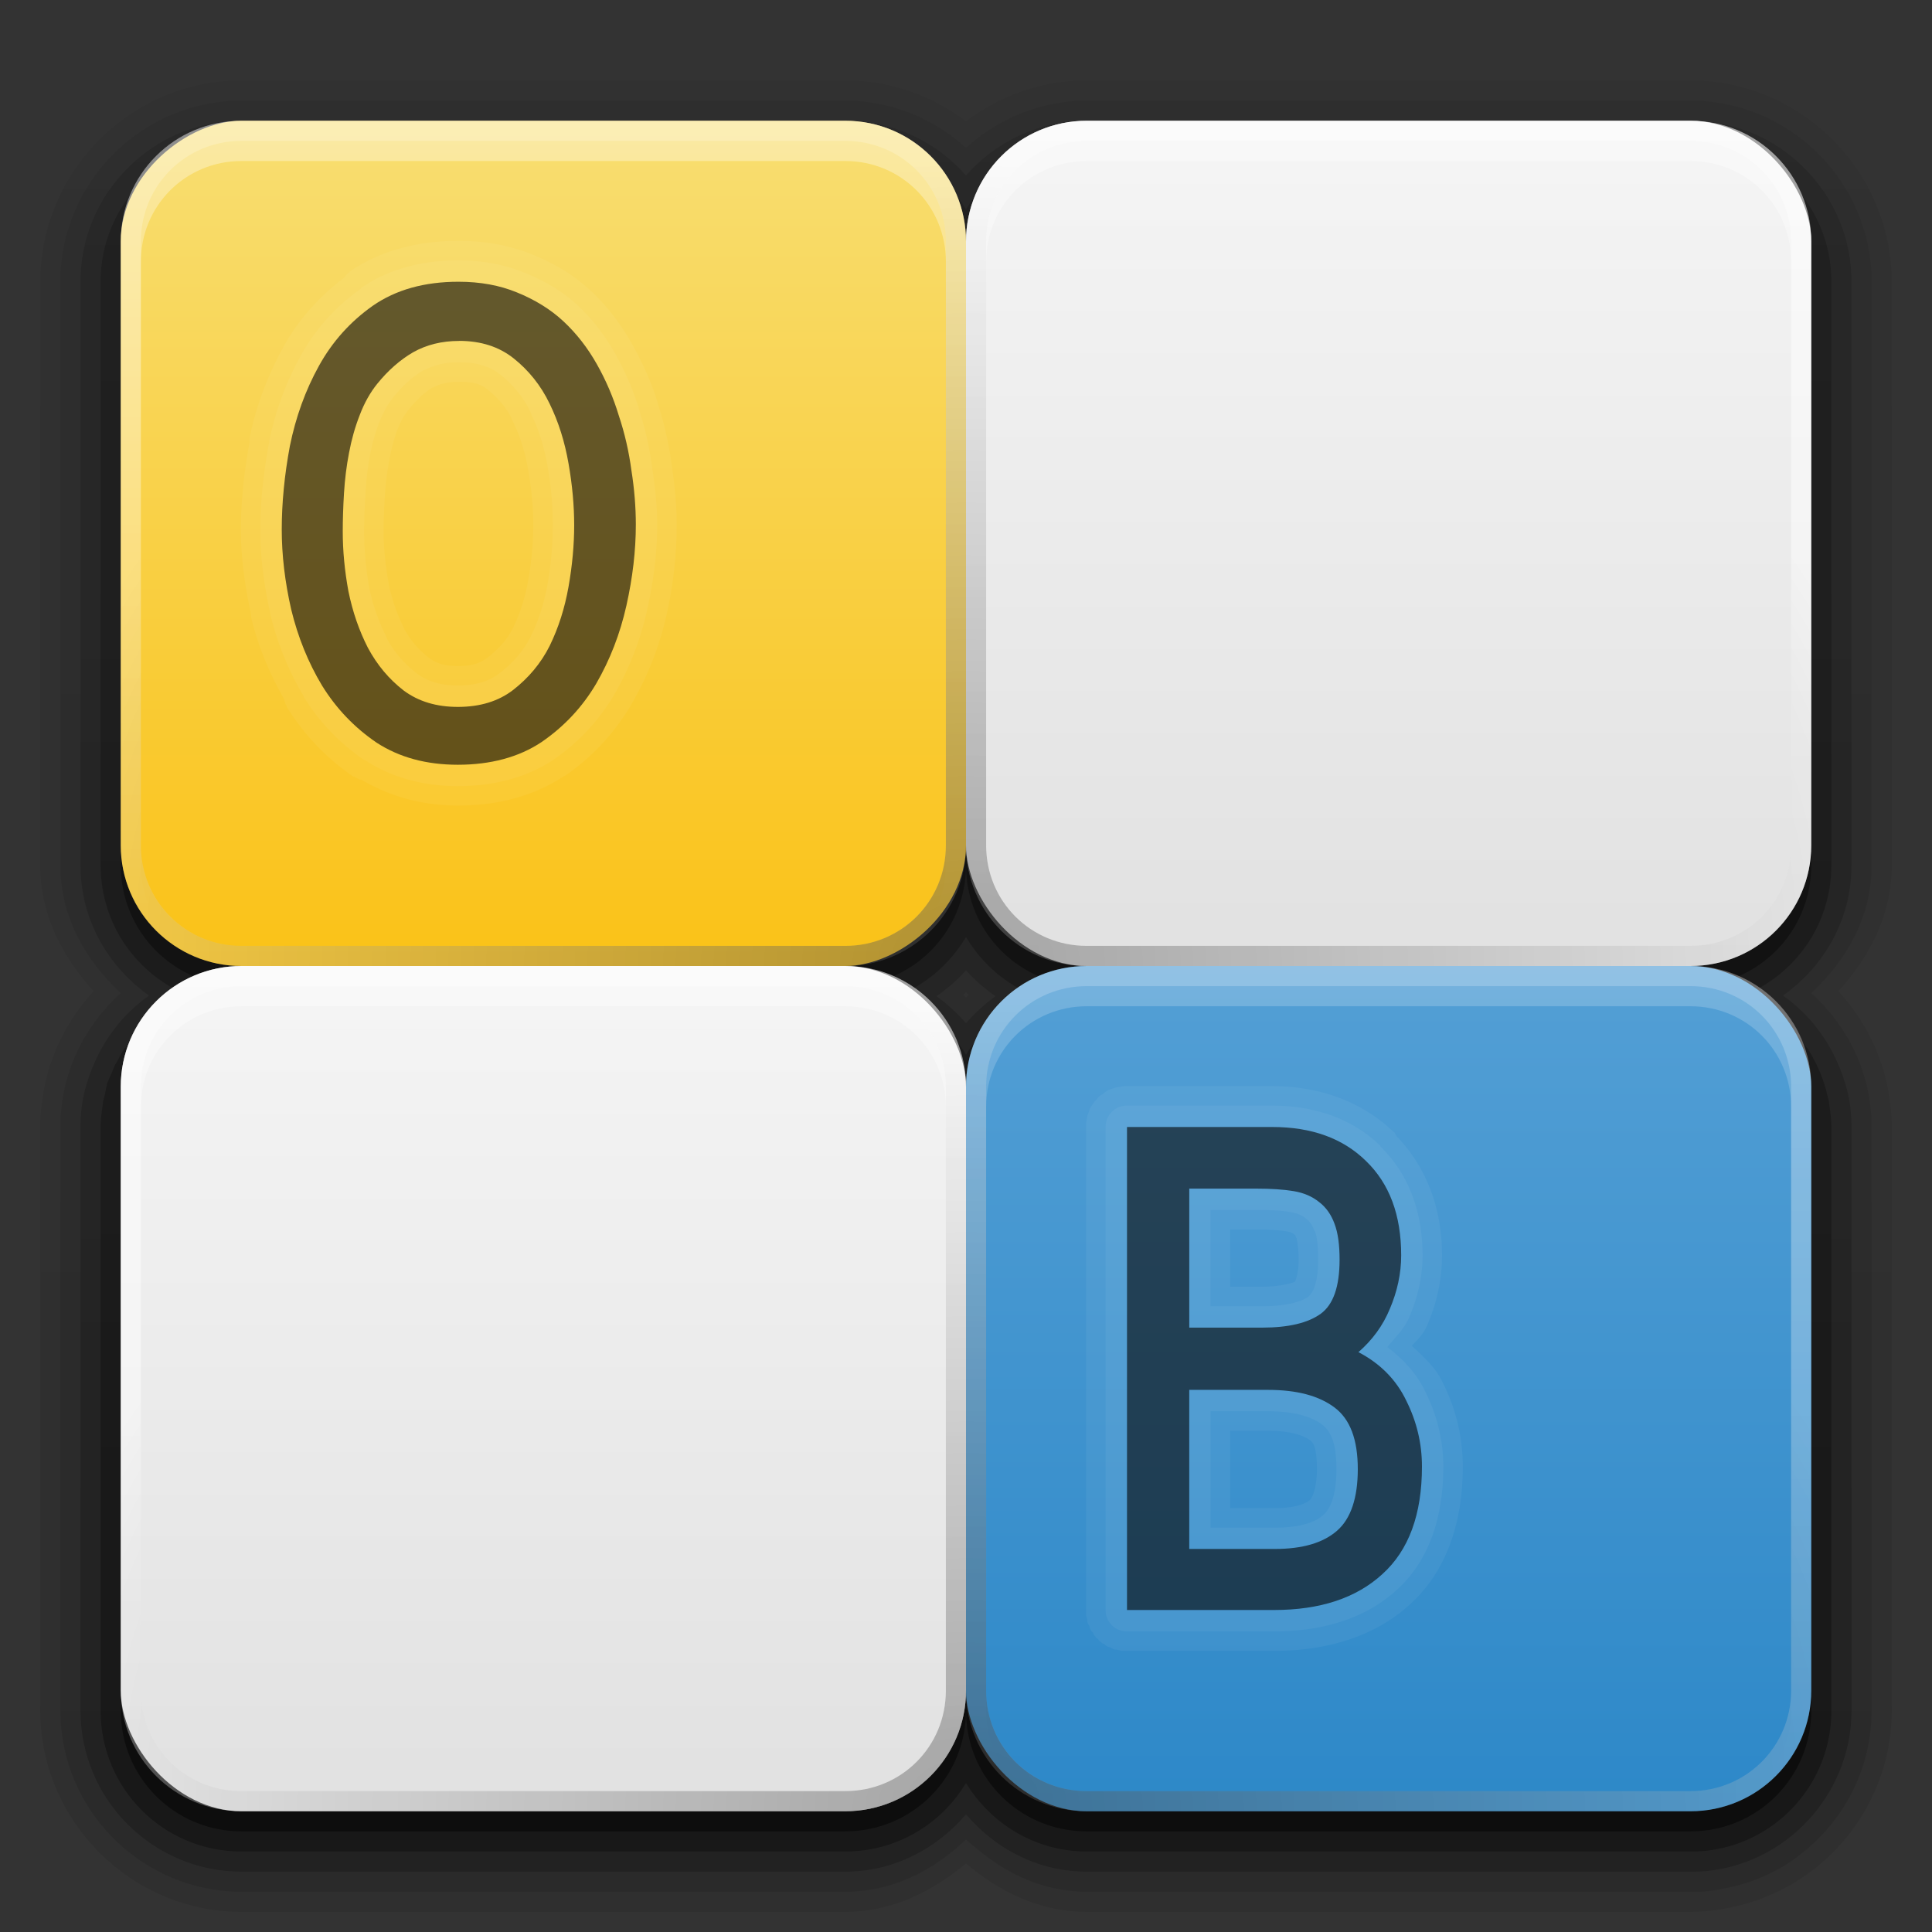 <?xml version="1.0" encoding="UTF-8" standalone="no"?>
<!-- Created with Inkscape (http://www.inkscape.org/) -->

<svg
   xmlns:dc="http://purl.org/dc/elements/1.1/"
   xmlns:cc="http://creativecommons.org/ns#"
   xmlns:rdf="http://www.w3.org/1999/02/22-rdf-syntax-ns#"
   xmlns:svg="http://www.w3.org/2000/svg"
   xmlns="http://www.w3.org/2000/svg"
   xmlns:xlink="http://www.w3.org/1999/xlink"
   xmlns:inkscape="http://www.inkscape.org/namespaces/inkscape"
   version="1.0"
   width="96"
   height="96"
   id="svg2408"
   style="display:inline">
  <rect width="100%" height="100%" fill="#333333" stroke="none"/>
  <defs
     id="defs2410">
    <linearGradient
       id="linearGradient4022">
      <stop
         id="stop4024"
         style="stop-color:#000000;stop-opacity:1"
         offset="0" />
      <stop
         id="stop4026"
         style="stop-color:#000000;stop-opacity:0"
         offset="1" />
    </linearGradient>
    <linearGradient
       id="linearGradient3979">
      <stop
         id="stop3982"
         style="stop-color:#fac217;stop-opacity:1"
         offset="0" />
      <stop
         id="stop3984"
         style="stop-color:#f8de72;stop-opacity:1"
         offset="1" />
    </linearGradient>
    <linearGradient
       id="linearGradient3997">
      <stop
         id="stop3999"
         style="stop-color:#ffffff;stop-opacity:1"
         offset="0" />
      <stop
         id="stop4001"
         style="stop-color:#ffffff;stop-opacity:0"
         offset="1" />
    </linearGradient>
    <linearGradient
       id="linearGradient3977">
      <stop
         id="stop3979"
         style="stop-color:#e1e1e1;stop-opacity:1"
         offset="0" />
      <stop
         id="stop3981"
         style="stop-color:#f5f5f5;stop-opacity:1"
         offset="1" />
    </linearGradient>
    <linearGradient
       id="linearGradient4941">
      <stop
         id="stop4943"
         style="stop-color:#2d88c8;stop-opacity:1"
         offset="0" />
      <stop
         id="stop4945"
         style="stop-color:#539fd5;stop-opacity:1"
         offset="1" />
    </linearGradient>
    <linearGradient
       x1="45.448"
       y1="92.54"
       x2="45.448"
       y2="7.017"
       id="ButtonShadow"
       gradientUnits="userSpaceOnUse"
       gradientTransform="scale(1.006,0.994)">
      <stop
         id="stop3750"
         style="stop-color:#000000;stop-opacity:1"
         offset="0" />
      <stop
         id="stop3752"
         style="stop-color:#000000;stop-opacity:0.588"
         offset="1" />
    </linearGradient>
    <linearGradient
       id="linearGradient3737">
      <stop
         id="stop3739"
         style="stop-color:#ffffff;stop-opacity:1"
         offset="0" />
      <stop
         id="stop3741"
         style="stop-color:#ffffff;stop-opacity:0"
         offset="1" />
    </linearGradient>
    <linearGradient
       id="linearGradient3700">
      <stop
         id="stop3702"
         style="stop-color:#2276c5;stop-opacity:1"
         offset="0" />
      <stop
         id="stop3704"
         style="stop-color:#69a9e6;stop-opacity:1"
         offset="1" />
    </linearGradient>
    <linearGradient
       x1="48"
       y1="90"
       x2="48"
       y2="5.988"
       id="linearGradient3706"
       xlink:href="#linearGradient3700"
       gradientUnits="userSpaceOnUse" />
    <linearGradient
       x1="36.357"
       y1="6"
       x2="36.357"
       y2="63.893"
       id="linearGradient3188"
       xlink:href="#linearGradient3737"
       gradientUnits="userSpaceOnUse" />
    <filter
       color-interpolation-filters="sRGB"
       id="filter7725">
      <feGaussianBlur
         id="feGaussianBlur7727"
         stdDeviation="1.71" />
    </filter>
    <linearGradient
       x1="-34.4"
       y1="92.083"
       x2="-34.4"
       y2="7"
       id="linearGradient7959"
       xlink:href="#ButtonShadow"
       gradientUnits="userSpaceOnUse"
       gradientTransform="translate(100,0)" />
    <linearGradient
       x1="48"
       y1="90"
       x2="48"
       y2="5.988"
       id="linearGradient8096"
       xlink:href="#linearGradient3977"
       gradientUnits="userSpaceOnUse"
       gradientTransform="matrix(0.5,0,0,0.5,3,45)" />
    <linearGradient
       x1="32"
       y1="91"
       x2="32"
       y2="7.946"
       id="linearGradient3197"
       xlink:href="#ButtonShadow"
       gradientUnits="userSpaceOnUse" />
    <linearGradient
       x1="48"
       y1="90"
       x2="48"
       y2="5.988"
       id="linearGradient3975"
       xlink:href="#linearGradient4941"
       gradientUnits="userSpaceOnUse"
       gradientTransform="matrix(0.5,0,0,0.5,45,45)" />
    <linearGradient
       x1="48"
       y1="90"
       x2="48"
       y2="5.988"
       id="linearGradient3987"
       xlink:href="#linearGradient3977"
       gradientUnits="userSpaceOnUse"
       gradientTransform="matrix(0.5,0,0,0.5,45,3)" />
    <linearGradient
       x1="24"
       y1="48"
       x2="24"
       y2="88"
       id="linearGradient4003"
       xlink:href="#linearGradient3997"
       gradientUnits="userSpaceOnUse" />
    <linearGradient
       x1="24"
       y1="48"
       x2="24"
       y2="88"
       id="linearGradient4007"
       xlink:href="#linearGradient3997"
       gradientUnits="userSpaceOnUse"
       gradientTransform="translate(42,-42)" />
    <linearGradient
       x1="24"
       y1="48"
       x2="24"
       y2="88"
       id="linearGradient4011"
       xlink:href="#linearGradient3997"
       gradientUnits="userSpaceOnUse"
       gradientTransform="translate(0,-42)" />
    <linearGradient
       x1="24"
       y1="48"
       x2="24"
       y2="88"
       id="linearGradient4015"
       xlink:href="#linearGradient3997"
       gradientUnits="userSpaceOnUse"
       gradientTransform="translate(42,0)" />
    <linearGradient
       x1="6"
       y1="27"
       x2="48"
       y2="27"
       id="linearGradient3986"
       xlink:href="#linearGradient3979"
       gradientUnits="userSpaceOnUse"
       gradientTransform="translate(-54,-3.8146973e-6)" />
    <radialGradient
       cx="48"
       cy="69"
       r="42"
       fx="48"
       fy="69"
       id="radialGradient4028"
       xlink:href="#linearGradient4022"
       gradientUnits="userSpaceOnUse"
       gradientTransform="matrix(1.143,0,0,0.952,-6.857,-17.714)" />
    <radialGradient
       cx="48"
       cy="69"
       r="42"
       fx="48"
       fy="69"
       id="radialGradient4032"
       xlink:href="#linearGradient4022"
       gradientUnits="userSpaceOnUse"
       gradientTransform="matrix(1.143,0,0,0.952,-6.857,24.286)" />
    <linearGradient
       x1="32"
       y1="91"
       x2="32"
       y2="7"
       id="linearGradient3973"
       xlink:href="#ButtonShadow"
       gradientUnits="userSpaceOnUse" />
    <linearGradient
       x1="29"
       y1="93"
       x2="29"
       y2="6"
       id="linearGradient3982"
       xlink:href="#ButtonShadow"
       gradientUnits="userSpaceOnUse" />
    <linearGradient
       x1="22"
       y1="94"
       x2="22"
       y2="5"
       id="linearGradient3990"
       xlink:href="#ButtonShadow"
       gradientUnits="userSpaceOnUse" />
    <linearGradient
       x1="21"
       y1="95"
       x2="21"
       y2="4"
       id="linearGradient3998"
       xlink:href="#ButtonShadow"
       gradientUnits="userSpaceOnUse" />
  </defs>
  <g
     id="layer5"
     style="display:none">
    <path
       d="M 11.281,7 C 7.799,7 5,9.753 5,13.156 l 0,30.688 C 5,46.372 6.557,48.556 8.781,49.5 6.557,50.444 5,52.628 5,55.156 l 0,30.688 C 5,89.247 7.799,92 11.281,92 l 31.438,0 C 44.937,92 46.882,90.874 48,89.188 49.118,90.874 51.063,92 53.281,92 l 31.438,0 C 88.201,92 91,89.247 91,85.844 l 0,-30.688 C 91,51.753 88.201,49 84.719,49 l -31.438,0 C 51.063,49 49.118,50.126 48,51.812 47.333,50.806 46.356,49.983 45.219,49.5 47.443,48.556 49,46.372 49,43.844 l 0,-30.688 C 49,9.753 46.201,7 42.719,7 l -31.438,0 z"
       inkscape:connector-curvature="0"
       id="rect7705"
       style="opacity:0.9;fill:url(#linearGradient7959);fill-opacity:1;fill-rule:nonzero;stroke:none;filter:url(#filter7725)" />
  </g>
  <g
     id="layer2"
     style="display:inline">
    <path
       d="M 12,4 C 6.512,4 2,8.512 2,14 l 0,29 c 0,2.499 1.138,4.587 2.656,6.25 C 3.229,50.799 2.288,52.772 2.062,54.969 2.019,55.303 2,55.649 2,56 l 0,29 c 0,5.488 4.512,10 10,10 l 30,0 c 2.377,0 4.367,-1.048 6,-2.406 0.204,0.17 0.41,0.341 0.625,0.5 C 50.132,94.204 51.92,95 54,95 l 30,0 c 0.686,0 1.351,-0.085 2,-0.219 1.946,-0.402 3.702,-1.358 5.062,-2.719 C 92.876,90.249 94,87.744 94,85 L 94,56 C 94,55.649 93.981,55.303 93.938,54.969 93.712,52.772 92.771,50.799 91.344,49.25 92.862,47.587 94,45.499 94,43 L 94,14 C 94,8.512 89.488,4 84,4 L 54,4 C 51.75,4 49.678,4.759 48,6.031 46.322,4.759 44.25,4 42,4 L 12,4 z"
       inkscape:connector-curvature="0"
       id="path3846"
       style="opacity:0.08;fill:url(#linearGradient3998);fill-opacity:1;fill-rule:nonzero;stroke:none;display:inline" />
    <path
       d="M 12,5 C 7.049,5 3,9.049 3,14 l 0,29 c 0,2.572 1.257,4.732 3,6.344 C 4.172,50.994 3,53.358 3,56 l 0,29 c 0,4.951 4.049,9 9,9 l 30,0 c 2.389,0 4.414,-1.081 6,-2.594 0.198,0.189 0.413,0.357 0.625,0.531 C 50.108,93.158 51.91,94 54,94 l 30,0 c 0.309,0 0.605,-3.85e-4 0.906,-0.031 0.302,-0.031 0.614,-0.096 0.906,-0.156 1.169,-0.241 2.261,-0.695 3.219,-1.344 0.239,-0.162 0.465,-0.347 0.688,-0.531 C 91.721,90.283 93,87.785 93,85 L 93,56 C 93,53.358 91.828,50.994 90,49.344 91.743,47.732 93,45.572 93,43 L 93,14 C 93,9.049 88.951,5 84,5 L 54,5 C 51.691,5 49.597,5.902 48,7.344 46.403,5.902 44.309,5 42,5 L 12,5 z m 36,44.312 c 0.043,0.04 0.081,0.085 0.125,0.125 -0.044,0.04 -0.084,0.083 -0.125,0.125 -0.041,-0.042 -0.081,-0.085 -0.125,-0.125 0.044,-0.04 0.082,-0.085 0.125,-0.125 z"
       inkscape:connector-curvature="0"
       id="path3842"
       style="opacity:0.1;fill:url(#linearGradient3990);fill-opacity:1;fill-rule:nonzero;stroke:none;display:inline" />
    <path
       d="M 12,6 C 7.593,6 4,9.593 4,14 l 0,29 c 0,2.69 1.365,5.027 3.406,6.469 C 6.126,50.371 5.139,51.646 4.562,53.125 4.47,53.363 4.383,53.595 4.312,53.844 4.282,53.948 4.245,54.051 4.219,54.156 4.153,54.433 4.099,54.713 4.062,55 4.021,55.331 4,55.658 4,56 l 0,29 c 0,4.407 3.593,8 8,8 l 30,0 c 2.422,0 4.538,-1.141 6,-2.844 0.183,0.213 0.391,0.431 0.594,0.625 C 50.011,92.14 51.881,93 54,93 l 30,0 c 0.275,0 0.544,-0.004 0.812,-0.031 2.147,-0.219 4.038,-1.294 5.344,-2.875 C 91.299,88.71 92,86.928 92,85 L 92,56 C 92,55.658 91.979,55.331 91.938,55 91.901,54.713 91.847,54.433 91.781,54.156 91.757,54.053 91.716,53.946 91.688,53.844 91.616,53.599 91.531,53.359 91.438,53.125 90.861,51.646 89.874,50.371 88.594,49.469 90.635,48.027 92,45.69 92,43 L 92,14 C 92,9.593 88.407,6 84,6 L 54,6 C 51.611,6 49.468,7.049 48,8.719 46.532,7.049 44.389,6 42,6 L 12,6 z M 48,48.219 C 48.431,48.701 48.935,49.13 49.469,49.5 48.93,49.891 48.433,50.339 48,50.844 47.567,50.339 47.07,49.891 46.531,49.5 47.065,49.13 47.569,48.701 48,48.219 z"
       inkscape:connector-curvature="0"
       id="path3184"
       style="opacity:0.2;fill:url(#linearGradient3982);fill-opacity:1;fill-rule:nonzero;stroke:none;display:inline" />
    <path
       d="M 12,7 C 8.122,7 5,10.122 5,14 l 0,29 c 0,2.969 1.839,5.479 4.438,6.5 -0.332,0.131 -0.664,0.26 -0.969,0.438 -0.887,0.517 -1.637,1.253 -2.219,2.094 -0.016,0.023 -0.047,0.039 -0.062,0.062 -0.156,0.232 -0.278,0.468 -0.406,0.719 -0.017,0.034 -0.046,0.06 -0.062,0.094 -0.059,0.12 -0.104,0.251 -0.156,0.375 -0.083,0.196 -0.185,0.389 -0.25,0.594 -0.003,0.009 0.003,0.022 0,0.031 -0.045,0.142 -0.058,0.291 -0.094,0.438 -0.03,0.124 -0.07,0.249 -0.094,0.375 -0.015,0.083 -0.019,0.166 -0.031,0.25 C 5.044,55.307 5,55.647 5,56 l 0,29 c 0,3.878 3.122,7 7,7 l 30,0 c 2.558,0 4.779,-1.369 6,-3.406 0.153,0.255 0.317,0.486 0.5,0.719 C 49.778,90.939 51.762,92 54,92 l 30,0 c 0.242,0 0.483,-0.007 0.719,-0.031 2.359,-0.238 4.362,-1.641 5.438,-3.625 C 90.694,87.352 91,86.212 91,85 l 0,-29 c 0,-0.353 -0.044,-0.693 -0.094,-1.031 -0.012,-0.084 -0.016,-0.167 -0.031,-0.25 -0.024,-0.129 -0.063,-0.249 -0.094,-0.375 C 90.651,53.806 90.465,53.293 90.219,52.812 90.091,52.562 89.969,52.326 89.812,52.094 89.797,52.07 89.766,52.054 89.75,52.031 89.168,51.19 88.418,50.454 87.531,49.938 87.524,49.933 87.507,49.942 87.5,49.938 87.202,49.766 86.886,49.627 86.562,49.5 89.161,48.479 91,45.969 91,43 L 91,14 C 91,10.122 87.878,7 84,7 L 54,7 C 51.442,7 49.221,8.369 48,10.406 46.779,8.369 44.558,7 42,7 L 12,7 z m 36,39.562 c 0.789,1.319 1.987,2.368 3.438,2.938 -0.319,0.127 -0.643,0.267 -0.938,0.438 -0.032,0.019 -0.062,0.043 -0.094,0.062 -0.333,0.201 -0.644,0.436 -0.938,0.688 -0.22,0.188 -0.43,0.38 -0.625,0.594 -0.111,0.121 -0.21,0.246 -0.312,0.375 -0.193,0.242 -0.371,0.483 -0.531,0.75 -0.16,-0.267 -0.338,-0.508 -0.531,-0.75 -0.102,-0.129 -0.201,-0.254 -0.312,-0.375 -0.195,-0.214 -0.405,-0.406 -0.625,-0.594 C 46.237,50.436 45.927,50.201 45.594,50 45.562,49.981 45.532,49.956 45.5,49.938 45.206,49.767 44.882,49.627 44.562,49.5 46.013,48.93 47.211,47.881 48,46.562 z"
       inkscape:connector-curvature="0"
       id="rect3816"
       style="opacity:0.3;fill:url(#linearGradient3973);fill-opacity:1;fill-rule:nonzero;stroke:none;display:inline" />
    <path
       d="M 12,7 C 8.676,7 6,9.676 6,13 l 0,30 c 0,3.324 2.676,6 6,6 -3.324,0 -6,2.676 -6,6 l 0,30 c 0,3.324 2.676,6 6,6 l 30,0 c 3.324,0 6,-2.676 6,-6 0,0.208 0.011,0.423 0.031,0.625 C 48.337,88.658 50.884,91 54,91 l 30,0 c 3.324,0 6,-2.676 6,-6 l 0,-30 c 0,-3.324 -2.676,-6 -6,-6 3.324,0 6,-2.676 6,-6 L 90,13 C 90,9.676 87.324,7 84,7 L 54,7 C 50.676,7 48,9.676 48,13 48,9.676 45.324,7 42,7 L 12,7 z m 36,36 c 0,3.324 2.676,6 6,6 -3.116,0 -5.663,2.342 -5.969,5.375 C 48.011,54.577 48,54.792 48,55 c 0,-3.324 -2.676,-6 -6,-6 3.324,0 6,-2.676 6,-6 z"
       inkscape:connector-curvature="0"
       id="rect3037"
       style="opacity:0.45;fill:url(#linearGradient3197);fill-opacity:1;fill-rule:nonzero;stroke:none;display:inline" />
  </g>
  <g
     id="layer1"
     style="display:none">
    <rect
       width="84"
       height="84"
       rx="6"
       ry="6"
       x="6"
       y="6"
       id="rect2419"
       style="fill:url(#linearGradient3706);fill-opacity:1;fill-rule:nonzero;stroke:none" />
    <path
       d="M 12,6 C 8.676,6 6,8.676 6,12 l 0,2 0,68 0,2 c 0,0.335 0.041,0.651 0.094,0.969 0.049,0.296 0.097,0.597 0.188,0.875 0.01,0.03 0.021,0.064 0.031,0.094 0.099,0.288 0.235,0.547 0.375,0.812 0.145,0.274 0.316,0.536 0.5,0.781 0.184,0.246 0.374,0.473 0.594,0.688 0.44,0.428 0.943,0.815 1.5,1.094 0.279,0.14 0.573,0.247 0.875,0.344 -0.256,-0.1 -0.487,-0.236 -0.719,-0.375 -0.007,-0.004 -0.024,0.004 -0.031,0 -0.032,-0.019 -0.062,-0.043 -0.094,-0.062 -0.12,-0.077 -0.231,-0.164 -0.344,-0.25 -0.106,-0.081 -0.213,-0.161 -0.312,-0.25 C 8.478,88.557 8.309,88.373 8.156,88.188 8.049,88.057 7.938,87.922 7.844,87.781 7.819,87.743 7.805,87.695 7.781,87.656 7.716,87.553 7.651,87.452 7.594,87.344 7.493,87.149 7.388,86.928 7.312,86.719 7.305,86.697 7.289,86.678 7.281,86.656 7.249,86.564 7.245,86.469 7.219,86.375 7.188,86.268 7.148,86.172 7.125,86.062 7.052,85.721 7,85.364 7,85 L 7,83 7,15 7,13 C 7,10.218 9.218,8 12,8 l 2,0 68,0 2,0 c 2.782,0 5,2.218 5,5 l 0,2 0,68 0,2 c 0,0.364 -0.052,0.721 -0.125,1.062 -0.044,0.207 -0.088,0.398 -0.156,0.594 -0.008,0.022 -0.023,0.041 -0.031,0.062 -0.063,0.174 -0.138,0.367 -0.219,0.531 -0.042,0.083 -0.079,0.17 -0.125,0.25 -0.055,0.097 -0.127,0.188 -0.188,0.281 -0.094,0.141 -0.205,0.276 -0.312,0.406 -0.143,0.174 -0.303,0.347 -0.469,0.5 -0.011,0.01 -0.02,0.021 -0.031,0.031 -0.138,0.126 -0.285,0.234 -0.438,0.344 -0.103,0.073 -0.204,0.153 -0.312,0.219 -0.007,0.004 -0.024,-0.004 -0.031,0 -0.232,0.139 -0.463,0.275 -0.719,0.375 0.302,-0.097 0.596,-0.204 0.875,-0.344 0.557,-0.279 1.06,-0.666 1.5,-1.094 0.22,-0.214 0.409,-0.442 0.594,-0.688 0.184,-0.246 0.355,-0.508 0.5,-0.781 0.14,-0.265 0.276,-0.525 0.375,-0.812 0.01,-0.031 0.021,-0.063 0.031,-0.094 0.09,-0.278 0.139,-0.579 0.188,-0.875 C 89.959,84.651 90,84.335 90,84 l 0,-2 0,-68 0,-2 C 90,8.676 87.324,6 84,6 L 12,6 z"
       inkscape:connector-curvature="0"
       id="rect3728"
       style="opacity:0.5;fill:url(#linearGradient3188);fill-opacity:1;fill-rule:nonzero;stroke:none" />
  </g>
  <g
     id="layer3"
     style="display:inline">
    <rect
       width="42"
       height="42"
       rx="6"
       ry="6"
       x="6"
       y="48"
       id="rect8039"
       style="fill:url(#linearGradient8096);fill-opacity:1;fill-rule:nonzero;stroke:none" />
    <path
       d="m 12,48 c -3.324,0 -6,2.676 -6,6 l 0,30 c 0,3.324 2.676,6 6,6 l 30,0 c 3.324,0 6,-2.676 6,-6 l 0,-30 c 0,-3.324 -2.676,-6 -6,-6 l -30,0 z m 0,1 30,0 c 2.779,0 5,2.221 5,5 l 0,30 c 0,2.779 -2.221,5 -5,5 l -30,0 c -2.779,3e-6 -5,-2.221 -5,-5 L 7,54 c 0,-2.779 2.221,-5 5,-5 z"
       inkscape:connector-curvature="0"
       id="rect8166"
       style="opacity:0.3;fill:#ffffff;fill-opacity:1;fill-rule:nonzero;stroke:none" />
    <path
       d="m -68,48 c -3.324,0 -6,2.676 -6,6 l 0,30 c 0,2.985 2.153,5.435 5,5.906 C -71.287,89.443 -73,87.432 -73,85 l 0,-30 c 0,-2.779 2.221,-5 5,-5 l 30,0 c 2.779,0 5,2.221 5,5 l 0,30 c 0,2.432 -1.713,4.443 -4,4.906 2.847,-0.471 5,-2.921 5,-5.906 l 0,-30 c 0,-3.324 -2.676,-6 -6,-6 l -30,0 z"
       inkscape:connector-curvature="0"
       id="rect8160"
       style="fill:#ff0000;fill-opacity:1;fill-rule:nonzero;stroke:none" />
    <rect
       width="42"
       height="42"
       rx="6"
       ry="6"
       x="48"
       y="48"
       id="rect3971"
       style="fill:url(#linearGradient3975);fill-opacity:1;fill-rule:nonzero;stroke:none" />
    <path
       d="m 54,48 c -3.324,0 -6,2.676 -6,6 l 0,30 c 0,3.324 2.676,6 6,6 l 30,0 c 3.324,0 6,-2.676 6,-6 l 0,-30 c 0,-3.324 -2.676,-6 -6,-6 l -30,0 z m 0,1 30,0 c 2.779,0 5,2.221 5,5 l 0,30 c 0,2.779 -2.221,5 -5,5 l -30,0 c -2.779,3e-6 -5,-2.221 -5,-5 l 0,-30 c 0,-2.779 2.221,-5 5,-5 z"
       inkscape:connector-curvature="0"
       id="path3973"
       style="opacity:0.2;fill:#ffffff;fill-opacity:1;fill-rule:nonzero;stroke:none" />
    <rect
       width="42"
       height="42"
       rx="6"
       ry="6"
       x="48"
       y="6"
       id="rect3983"
       style="fill:url(#linearGradient3987);fill-opacity:1;fill-rule:nonzero;stroke:none" />
    <path
       d="m 54,6 c -3.324,0 -6,2.676 -6,6 l 0,30 c 0,3.324 2.676,6 6,6 l 30,0 c 3.324,0 6,-2.676 6,-6 L 90,12 C 90,8.676 87.324,6 84,6 L 54,6 z m 0,1 30,0 c 2.779,0 5,2.221 5,5 l 0,30 c 0,2.779 -2.221,5 -5,5 l -30,0 c -2.779,3e-6 -5,-2.221 -5,-5 l 0,-30 c 0,-2.779 2.221,-5 5,-5 z"
       inkscape:connector-curvature="0"
       id="path3985"
       style="opacity:0.3;fill:#ffffff;fill-opacity:1;fill-rule:nonzero;stroke:none" />
    <rect
       width="42"
       height="42"
       rx="6"
       ry="6"
       x="-48"
       y="6"
       transform="matrix(0,-1,1,0,0,0)"
       id="rect3989"
       style="fill:url(#linearGradient3986);fill-opacity:1;fill-rule:nonzero;stroke:none" />
    <path
       d="M 12,6 C 8.676,6 6,8.676 6,12 l 0,30 c 0,3.324 2.676,6 6,6 l 30,0 c 3.324,0 6,-2.676 6,-6 L 48,12 C 48,8.676 45.324,6 42,6 L 12,6 z m 0,1 30,0 c 2.779,0 5,2.221 5,5 l 0,30 c 0,2.779 -2.221,5 -5,5 l -30,0 c -2.779,3e-6 -5,-2.221 -5,-5 L 7,12 C 7,9.221 9.221,7 12,7 z"
       inkscape:connector-curvature="0"
       id="path3991"
       style="opacity:0.2;fill:#ffffff;fill-opacity:1;fill-rule:nonzero;stroke:none" />
    <path
       d="m 12,48 c -3.324,0 -6,2.676 -6,6 l 0,30 c 0,2.985 2.153,5.435 5,5.906 C 8.713,89.443 7,87.432 7,85 L 7,55 c 0,-2.779 2.221,-5 5,-5 l 30,0 c 2.779,0 5,2.221 5,5 l 0,30 c 0,2.432 -1.713,4.443 -4,4.906 C 45.847,89.435 48,86.985 48,84 l 0,-30 c 0,-3.324 -2.676,-6 -6,-6 l -30,0 z"
       inkscape:connector-curvature="0"
       id="path3995"
       style="opacity:0.4;fill:url(#linearGradient4003);fill-opacity:1;fill-rule:nonzero;stroke:none" />
    <path
       d="m 54,6 c -3.324,0 -6,2.676 -6,6 l 0,30 c 0,2.985 2.153,5.435 5,5.906 C 50.713,47.443 49,45.432 49,43 l 0,-30 c 0,-2.779 2.221,-5 5,-5 l 30,0 c 2.779,0 5,2.221 5,5 l 0,30 c 0,2.432 -1.713,4.443 -4,4.906 C 87.847,47.435 90,44.985 90,42 L 90,12 C 90,8.676 87.324,6 84,6 L 54,6 z"
       inkscape:connector-curvature="0"
       id="path4005"
       style="opacity:0.4;fill:url(#linearGradient4007);fill-opacity:1;fill-rule:nonzero;stroke:none" />
    <path
       d="M 12,6 C 8.676,6 6,8.676 6,12 l 0,30 c 0,2.985 2.153,5.435 5,5.906 C 8.713,47.443 7,45.432 7,43 L 7,13 C 7,10.221 9.221,8 12,8 l 30,0 c 2.779,0 5,2.221 5,5 l 0,30 c 0,2.432 -1.713,4.443 -4,4.906 C 45.847,47.435 48,44.985 48,42 L 48,12 C 48,8.676 45.324,6 42,6 L 12,6 z"
       inkscape:connector-curvature="0"
       id="path4009"
       style="opacity:0.35;fill:url(#linearGradient4011);fill-opacity:1;fill-rule:nonzero;stroke:none" />
    <path
       d="m 54,48 c -3.324,0 -6,2.676 -6,6 l 0,30 c 0,2.985 2.153,5.435 5,5.906 C 50.713,89.443 49,87.432 49,85 l 0,-30 c 0,-2.779 2.221,-5 5,-5 l 30,0 c 2.779,0 5,2.221 5,5 l 0,30 c 0,2.432 -1.713,4.443 -4,4.906 C 87.847,89.435 90,86.985 90,84 l 0,-30 c 0,-3.324 -2.676,-6 -6,-6 l -30,0 z"
       inkscape:connector-curvature="0"
       id="path4013"
       style="opacity:0.2;fill:url(#linearGradient4015);fill-opacity:1;fill-rule:nonzero;stroke:none" />
    <path
       d="M 12,6 C 8.676,6 6,8.676 6,12 l 0,30 c 0,3.324 2.676,6 6,6 l 30,0 c 3.324,0 6,-2.676 6,-6 0,3.324 2.676,6 6,6 l 30,0 c 3.324,0 6,-2.676 6,-6 L 90,12 C 90,8.676 87.324,6 84,6 L 54,6 C 50.676,6 48,8.676 48,12 48,8.676 45.324,6 42,6 L 12,6 z m 0,1 30,0 c 2.786,0 5,2.214 5,5 l 0,30 c 0,2.786 -2.214,5 -5,5 L 12,47 C 9.214,47 7,44.786 7,42 L 7,12 C 7,9.214 9.214,7 12,7 z m 42,0 30,0 c 2.786,0 5,2.214 5,5 l 0,30 c 0,2.786 -2.214,5 -5,5 l -30,0 c -2.786,0 -5,-2.214 -5,-5 l 0,-30 c 0,-2.786 2.214,-5 5,-5 z"
       inkscape:connector-curvature="0"
       id="path4011"
       style="opacity:0.3;fill:url(#radialGradient4028);fill-opacity:1;fill-rule:nonzero;stroke:none" />
    <path
       d="m 12,48 c -3.324,0 -6,2.676 -6,6 l 0,30 c 0,3.324 2.676,6 6,6 l 30,0 c 3.324,0 6,-2.676 6,-6 0,3.324 2.676,6 6,6 l 30,0 c 3.324,0 6,-2.676 6,-6 l 0,-30 c 0,-3.324 -2.676,-6 -6,-6 l -30,0 c -3.324,0 -6,2.676 -6,6 0,-3.324 -2.676,-6 -6,-6 l -30,0 z m 0,1 30,0 c 2.786,0 5,2.214 5,5 l 0,30 c 0,2.786 -2.214,5 -5,5 L 12,89 C 9.214,89 7,86.786 7,84 L 7,54 c 0,-2.786 2.214,-5 5,-5 z m 42,0 30,0 c 2.786,0 5,2.214 5,5 l 0,30 c 0,2.786 -2.214,5 -5,5 l -30,0 c -2.786,0 -5,-2.214 -5,-5 l 0,-30 c 0,-2.786 2.214,-5 5,-5 z"
       inkscape:connector-curvature="0"
       id="path4030"
       style="opacity:0.3;fill:url(#radialGradient4032);fill-opacity:1;fill-rule:nonzero;stroke:none" />
    <path
       d="M 20.781,9.969 C 18.771,9.969 16.906,10.442 15.375,11.5 a 0.977,0.977 0 0 0 0,0.031 0.977,0.977 0 0 0 -0.062,0.031 0.977,0.977 0 0 0 -0.156,0.156 0.977,0.977 0 0 0 -0.031,0.062 c -1.237,0.931 -2.278,2.072 -3.031,3.438 -0.767,1.39 -1.356,2.898 -1.688,4.531 a 0.977,0.977 0 0 0 0,0.031 0.977,0.977 0 0 0 0,0.156 c -0.273,1.493 -0.438,2.966 -0.438,4.375 0,1.369 0.19,2.762 0.5,4.188 -1.1e-5,7.23e-4 -1.1e-5,0.031 0,0.031 A 0.977,0.977 0 0 0 10.5,28.75 c 0.35,1.442 0.921,2.76 1.625,4 0.005,0.008 -0.005,0.023 0,0.031 a 0.977,0.977 0 0 0 0.125,0.312 0.977,0.977 0 0 0 0,0.031 c 0.856,1.384 1.979,2.563 3.312,3.469 a 0.977,0.977 0 0 0 0.062,0 0.977,0.977 0 0 0 0.031,0.031 0.977,0.977 0 0 0 0.281,0.125 c 0.008,0.005 0.023,-0.005 0.031,0 1.411,0.828 3.026,1.281 4.781,1.281 1.944,0 3.767,-0.459 5.281,-1.469 a 0.977,0.977 0 0 0 0.031,0 C 27.427,35.627 28.541,34.416 29.375,33 c 0.794,-1.372 1.394,-2.879 1.75,-4.469 0.341,-1.524 0.5,-3.01 0.5,-4.469 -2.1e-5,-0.966 -0.096,-1.954 -0.25,-2.938 0.034,0.251 0.037,0.242 0,-0.031 -0.139,-1.027 -0.367,-2.056 -0.688,-3.031 -0.005,-0.021 0.007,-0.008 0,-0.031 -0.315,-1.033 -0.758,-2.009 -1.281,-2.938 -0.551,-0.977 -1.225,-1.871 -2.031,-2.625 -0.861,-0.806 -1.844,-1.382 -2.906,-1.812 -1.129,-0.468 -2.374,-0.687 -3.688,-0.688 z m 0.031,7 c 0.753,1.7e-5 1.084,0.123 1.438,0.406 0.484,0.387 0.89,0.855 1.188,1.438 a 0.977,0.977 0 0 0 0,0.031 0.977,0.977 0 0 0 0.062,0.125 c 0.347,0.71 0.591,1.487 0.75,2.406 0.167,0.946 0.25,1.88 0.25,2.719 -1.4e-5,0.863 -0.082,1.768 -0.25,2.719 -0.158,0.897 -0.4,1.659 -0.75,2.375 -0.289,0.578 -0.699,1.04 -1.25,1.469 -0.36,0.278 -0.725,0.438 -1.5,0.438 -0.705,2e-6 -1.076,-0.148 -1.438,-0.406 -0.49,-0.378 -0.87,-0.814 -1.188,-1.375 -0.008,-0.014 -0.024,-0.017 -0.031,-0.031 -0.002,-0.004 5.3e-5,-0.031 0,-0.031 -0.344,-0.676 -0.61,-1.423 -0.781,-2.25 0.059,0.319 0.062,0.309 0,-0.031 -0.163,-0.895 -0.25,-1.738 -0.25,-2.562 -7e-6,-0.534 0.023,-1.153 0.062,-1.781 0.038,-0.62 0.114,-1.21 0.219,-1.75 0.105,-0.561 0.23,-1.083 0.406,-1.531 0.162,-0.427 0.357,-0.746 0.562,-1 0.407,-0.5 0.796,-0.861 1.188,-1.094 0.006,-0.003 0.026,0.003 0.031,0 0.338,-0.186 0.717,-0.281 1.281,-0.281 z m 33.031,35 c -0.002,1.78e-4 -0.185,0.031 -0.188,0.031 -0.002,3.92e-4 -0.185,0.031 -0.188,0.031 -0.002,6.02e-4 -0.185,0.062 -0.188,0.062 -0.002,8.08e-4 -0.185,0.061 -0.188,0.062 -0.002,0.001 -0.154,0.093 -0.156,0.094 -0.002,0.001 -0.154,0.124 -0.156,0.125 -0.002,0.001 -0.155,0.092 -0.156,0.094 -0.002,0.002 -0.123,0.155 -0.125,0.156 -0.002,0.002 -0.124,0.123 -0.125,0.125 -0.001,0.002 -0.124,0.186 -0.125,0.188 -0.001,0.002 -0.093,0.154 -0.094,0.156 -0.001,0.002 -0.062,0.185 -0.062,0.188 -8.12e-4,0.002 -0.062,0.154 -0.062,0.156 -6.07e-4,0.002 -0.031,0.185 -0.031,0.188 -3.96e-4,0.002 -0.031,0.185 -0.031,0.188 -1.82e-4,0.002 -3.4e-5,0.185 0,0.188 l 0,24 c -1.4e-5,0.001 -4.6e-5,0.093 0,0.094 4.6e-5,0.001 -1.06e-4,0.093 0,0.094 1.06e-4,0.001 -1.66e-4,0.093 0,0.094 1.66e-4,0.001 0.031,0.093 0.031,0.094 2.26e-4,0.001 0.031,0.124 0.031,0.125 2.85e-4,0.001 -3.43e-4,0.093 0,0.094 3.43e-4,0.001 0.031,0.093 0.031,0.094 4.01e-4,0.001 0.062,0.093 0.062,0.094 4.57e-4,0.001 0.031,0.093 0.031,0.094 5.12e-4,0.001 0.031,0.093 0.031,0.094 5.66e-4,0.001 0.062,0.093 0.062,0.094 6.19e-4,0.001 0.062,0.061 0.062,0.062 6.7e-4,0.001 0.031,0.093 0.031,0.094 7.19e-4,9.75e-4 0.062,0.062 0.062,0.062 7.67e-4,9.37e-4 0.062,0.093 0.062,0.094 8.13e-4,8.98e-4 0.093,0.062 0.094,0.062 8.57e-4,8.57e-4 0.062,0.093 0.062,0.094 8.98e-4,8.13e-4 0.093,0.062 0.094,0.062 9.37e-4,7.67e-4 0.062,0.062 0.062,0.062 9.75e-4,7.19e-4 0.093,0.031 0.094,0.031 0.001,6.7e-4 0.061,0.062 0.062,0.062 0.001,6.19e-4 0.093,0.062 0.094,0.062 0.001,5.66e-4 0.093,0.031 0.094,0.031 0.001,5.12e-4 0.093,0.031 0.094,0.031 0.001,4.57e-4 0.093,0.062 0.094,0.062 0.001,4.01e-4 0.093,0.031 0.094,0.031 0.001,3.43e-4 0.093,-2.85e-4 0.094,0 0.001,2.85e-4 0.124,0.031 0.125,0.031 0.001,2.26e-4 0.093,0.031 0.094,0.031 0.001,1.66e-4 0.093,-1.06e-4 0.094,0 0.001,1.06e-4 0.093,-4.6e-5 0.094,0 0.001,4.6e-5 0.093,1.4e-5 0.094,0 l 7.312,0 c 2.644,0 5.012,-0.719 6.75,-2.312 1.826,-1.646 2.625,-4.092 2.625,-6.844 -1.9e-5,-1.481 -0.354,-2.896 -1,-4.188 -0.365,-0.761 -0.958,-1.272 -1.531,-1.812 0.273,-0.315 0.566,-0.539 0.781,-1.062 0.459,-1.079 0.719,-2.232 0.719,-3.438 -1.7e-5,-2.329 -0.776,-4.383 -2.25,-5.906 -0.061,-0.106 -0.113,-0.198 -0.125,-0.219 -0.006,-0.006 -0.025,0.006 -0.031,0 -1.553,-1.501 -3.68,-2.281 -6.031,-2.281 l -7.188,0 c -4.34e-4,-1.9e-5 -0.02,1.2e-5 -0.031,0 -0.046,-4.7e-5 -0.123,-7.8e-5 -0.125,0 a 0.977,0.977 0 0 0 -0.031,0 z m 5.281,7.125 1.312,0 c 0.653,1.9e-5 1.166,0.038 1.5,0.094 0.223,0.037 0.245,0.066 0.281,0.094 0.004,0.003 0.028,-0.003 0.031,0 a 0.977,0.977 0 0 0 0.062,0.062 c 0.058,0.044 0.02,-0.048 0.094,0.156 a 0.977,0.977 0 0 0 0.031,0.031 0.977,0.977 0 0 0 0,0.062 c 0.011,0.054 0.094,0.431 0.094,1 -1e-5,1.021 -0.341,1.241 -0.094,1.062 -0.031,0.022 -0.647,0.281 -1.719,0.281 l -1.594,0 0,-2.844 z m 0,10 1.875,0 c 1.175,1.1e-5 1.799,0.248 2.094,0.469 0.14,0.105 0.344,0.294 0.344,1.438 -9e-6,1.107 -0.31,1.502 -0.344,1.531 -0.173,0.151 -0.654,0.406 -1.75,0.406 l -2.219,0 0,-3.844 z"
       transform="translate(2,2)"
       id="path4054"
       style="font-size:11px;font-style:normal;font-variant:normal;font-weight:bold;font-stretch:normal;text-align:start;line-height:125%;letter-spacing:0px;word-spacing:0px;writing-mode:lr-tb;text-anchor:start;opacity:0.05;fill:#ffffff;fill-opacity:1;stroke:none;font-family:BabelSans;-inkscape-font-specification:BabelSans Bold" />
    <path
       d="m 20.781,10.938 c -1.853,2.9e-5 -3.499,0.446 -4.844,1.375 a 1.05,1.05 0 0 0 0,0.031 c -1.252,0.881 -2.259,2.001 -3,3.344 -0.721,1.307 -1.251,2.714 -1.562,4.25 a 1.05,1.05 0 0 0 0,0.031 c -0.282,1.499 -0.438,2.958 -0.438,4.344 0,1.358 0.172,2.743 0.5,4.188 a 1.05,1.05 0 0 0 0,0.031 c 0.357,1.472 0.911,2.821 1.656,4.062 a 1.05,1.05 0 0 0 0,0.031 c 0.783,1.267 1.807,2.325 3.031,3.156 a 1.05,1.05 0 0 0 0.031,0 c 1.312,0.85 2.866,1.281 4.594,1.281 1.788,0 3.423,-0.428 4.75,-1.312 1.247,-0.855 2.267,-1.954 3.031,-3.25 0.743,-1.283 1.29,-2.692 1.625,-4.188 0.328,-1.465 0.5,-2.872 0.5,-4.25 -2e-5,-0.905 -0.099,-1.852 -0.25,-2.812 -0.001,-0.01 0.001,-0.021 0,-0.031 -0.133,-0.981 -0.351,-1.954 -0.656,-2.875 -0.003,-0.009 0.003,-0.022 0,-0.031 -0.292,-0.96 -0.696,-1.878 -1.188,-2.75 -0.508,-0.9 -1.116,-1.695 -1.844,-2.375 -0.757,-0.708 -1.648,-1.23 -2.625,-1.625 -1,-0.415 -2.114,-0.625 -3.312,-0.625 z M 20.812,16 c 0.897,2e-5 1.53,0.199 2.062,0.625 0.613,0.49 1.13,1.101 1.5,1.875 a 1.05,1.05 0 0 0 0,0.031 c 0.391,0.801 0.671,1.69 0.844,2.688 0.178,1.007 0.25,1.984 0.25,2.875 -1.5e-5,0.914 -0.072,1.865 -0.25,2.875 -0.172,0.976 -0.451,1.853 -0.844,2.656 -0.364,0.728 -0.891,1.315 -1.531,1.812 -0.528,0.407 -1.166,0.625 -2.094,0.625 -0.874,3e-6 -1.501,-0.207 -2.031,-0.594 -0.605,-0.467 -1.107,-1.025 -1.5,-1.75 -0.004,-0.008 0.004,-0.023 0,-0.031 -0.381,-0.75 -0.686,-1.585 -0.875,-2.5 -0.002,-0.011 0.002,-0.021 0,-0.031 -0.173,-0.953 -0.25,-1.869 -0.25,-2.75 -7e-6,-0.559 0.022,-1.197 0.062,-1.844 0.039,-0.645 0.103,-1.275 0.219,-1.875 0.114,-0.608 0.265,-1.169 0.469,-1.688 0.196,-0.516 0.443,-0.94 0.719,-1.281 0.469,-0.577 0.952,-1.009 1.469,-1.312 0.008,-0.005 0.023,0.005 0.031,0 0.495,-0.273 1.059,-0.406 1.75,-0.406 z M 54,52.938 A 1.05,1.05 0 0 0 52.938,54 l 0,24 A 1.05,1.05 0 0 0 54,79.062 l 7.312,0 c 2.468,0 4.572,-0.668 6.094,-2.062 1.576,-1.421 2.312,-3.56 2.312,-6.125 -1.7e-5,-1.323 -0.322,-2.581 -0.906,-3.75 -0.426,-0.889 -1.09,-1.587 -1.875,-2.188 0.388,-0.488 0.851,-0.909 1.094,-1.5 0.415,-0.977 0.656,-2.005 0.656,-3.062 -1.6e-5,-2.2 -0.718,-4.07 -2.094,-5.406 -0.006,-0.006 0.006,-0.025 0,-0.031 -1.354,-1.318 -3.221,-2 -5.375,-2 l -7.219,0 z m 4.156,5.188 2.281,0 c 0.673,2e-5 1.221,0.021 1.656,0.094 0.364,0.061 0.603,0.17 0.781,0.312 a 1.05,1.05 0 0 0 0.031,0.031 c 0.176,0.132 0.293,0.282 0.406,0.594 a 1.05,1.05 0 0 0 0.031,0.031 c 0.101,0.265 0.156,0.747 0.156,1.406 -1.1e-5,1.173 -0.274,1.68 -0.5,1.844 -0.349,0.253 -1.091,0.469 -2.281,0.469 l -2.562,0 0,-4.781 z m 0,10 2.844,0 c 1.303,1.2e-5 2.154,0.256 2.688,0.656 0.44,0.33 0.719,0.934 0.719,2.219 -1e-5,1.255 -0.285,1.956 -0.656,2.281 -0.433,0.379 -1.18,0.625 -2.406,0.625 l -3.188,0 0,-5.781 z"
       transform="translate(2,2)"
       id="path4050"
       style="font-size:11px;font-style:normal;font-variant:normal;font-weight:bold;font-stretch:normal;text-align:start;line-height:125%;letter-spacing:0px;word-spacing:0px;writing-mode:lr-tb;text-anchor:start;opacity:0.05;fill:#ffffff;fill-opacity:1;stroke:none;font-family:BabelSans;-inkscape-font-specification:BabelSans Bold" />
    <path
       d="m 22.781,14 c -1.69,2.6e-5 -3.103,0.395 -4.25,1.188 -1.126,0.793 -2.02,1.79 -2.688,3 -0.668,1.21 -1.145,2.529 -1.438,3.969 C 14.135,23.596 14,24.998 14,26.312 c 0,1.273 0.156,2.592 0.469,3.969 0.334,1.377 0.843,2.634 1.531,3.781 0.709,1.147 1.613,2.093 2.719,2.844 C 19.845,37.636 21.185,38 22.75,38 c 1.627,0 3.03,-0.374 4.156,-1.125 1.126,-0.772 2.03,-1.738 2.719,-2.906 0.688,-1.189 1.187,-2.477 1.5,-3.875 0.313,-1.398 0.469,-2.738 0.469,-4.031 C 31.594,25.207 31.521,24.293 31.375,23.375 31.25,22.436 31.042,21.532 30.75,20.656 30.479,19.759 30.115,18.907 29.656,18.094 29.197,17.28 28.647,16.574 28,15.969 27.353,15.364 26.564,14.886 25.688,14.531 24.832,14.177 23.866,14 22.781,14 z m 0.031,2.938 c 1.085,2.4e-5 1.989,0.291 2.719,0.875 0.73,0.584 1.343,1.332 1.781,2.25 0.438,0.897 0.75,1.884 0.938,2.969 0.188,1.064 0.281,2.103 0.281,3.062 -1.6e-5,0.98 -0.094,1.999 -0.281,3.062 -0.188,1.064 -0.499,2.041 -0.938,2.938 -0.438,0.876 -1.062,1.603 -1.812,2.188 -0.73,0.563 -1.644,0.844 -2.75,0.844 -1.064,4e-6 -1.957,-0.27 -2.688,-0.812 -0.73,-0.563 -1.322,-1.27 -1.781,-2.125 -0.438,-0.855 -0.76,-1.79 -0.969,-2.812 -0.188,-1.022 -0.281,-2.009 -0.281,-2.969 -7e-6,-0.584 0.021,-1.239 0.062,-1.906 0.042,-0.688 0.125,-1.353 0.25,-2 0.125,-0.668 0.302,-1.291 0.531,-1.875 0.229,-0.605 0.52,-1.124 0.875,-1.562 0.542,-0.668 1.135,-1.187 1.781,-1.562 0.668,-0.375 1.426,-0.562 2.281,-0.562 z M 56,56 l 0,24 7.312,0 c 2.286,0 4.081,-0.595 5.375,-1.781 1.315,-1.186 1.969,-2.972 1.969,-5.344 -1.5e-5,-1.164 -0.264,-2.246 -0.781,-3.281 -0.496,-1.035 -1.297,-1.846 -2.375,-2.406 0.69,-0.604 1.217,-1.315 1.562,-2.156 0.367,-0.863 0.562,-1.751 0.562,-2.656 -1.5e-5,-2.005 -0.586,-3.566 -1.75,-4.688 C 66.732,56.566 65.181,56 63.219,56 L 56,56 z m 3.094,3.062 3.344,0 c 0.712,2.1e-5 1.326,0.039 1.844,0.125 0.518,0.086 0.927,0.273 1.25,0.531 0.345,0.259 0.609,0.619 0.781,1.094 0.172,0.453 0.25,1.048 0.25,1.781 -1.2e-5,1.337 -0.312,2.235 -0.938,2.688 -0.625,0.453 -1.591,0.688 -2.906,0.688 l -3.625,0 0,-6.906 z m 0,10 3.906,0 c 1.445,1.3e-5 2.536,0.293 3.312,0.875 0.776,0.582 1.156,1.596 1.156,3.062 -1.1e-5,1.423 -0.341,2.459 -1.031,3.062 -0.69,0.604 -1.714,0.906 -3.094,0.906 l -4.25,0 0,-7.906 z"
       inkscape:connector-curvature="0"
       id="path4041"
       style="font-size:11px;font-style:normal;font-variant:normal;font-weight:bold;font-stretch:normal;text-align:start;line-height:125%;letter-spacing:0px;word-spacing:0px;writing-mode:lr-tb;text-anchor:start;opacity:0.6;fill:#000000;fill-opacity:1;stroke:none;font-family:BabelSans;-inkscape-font-specification:BabelSans Bold" />
  </g>
</svg>
